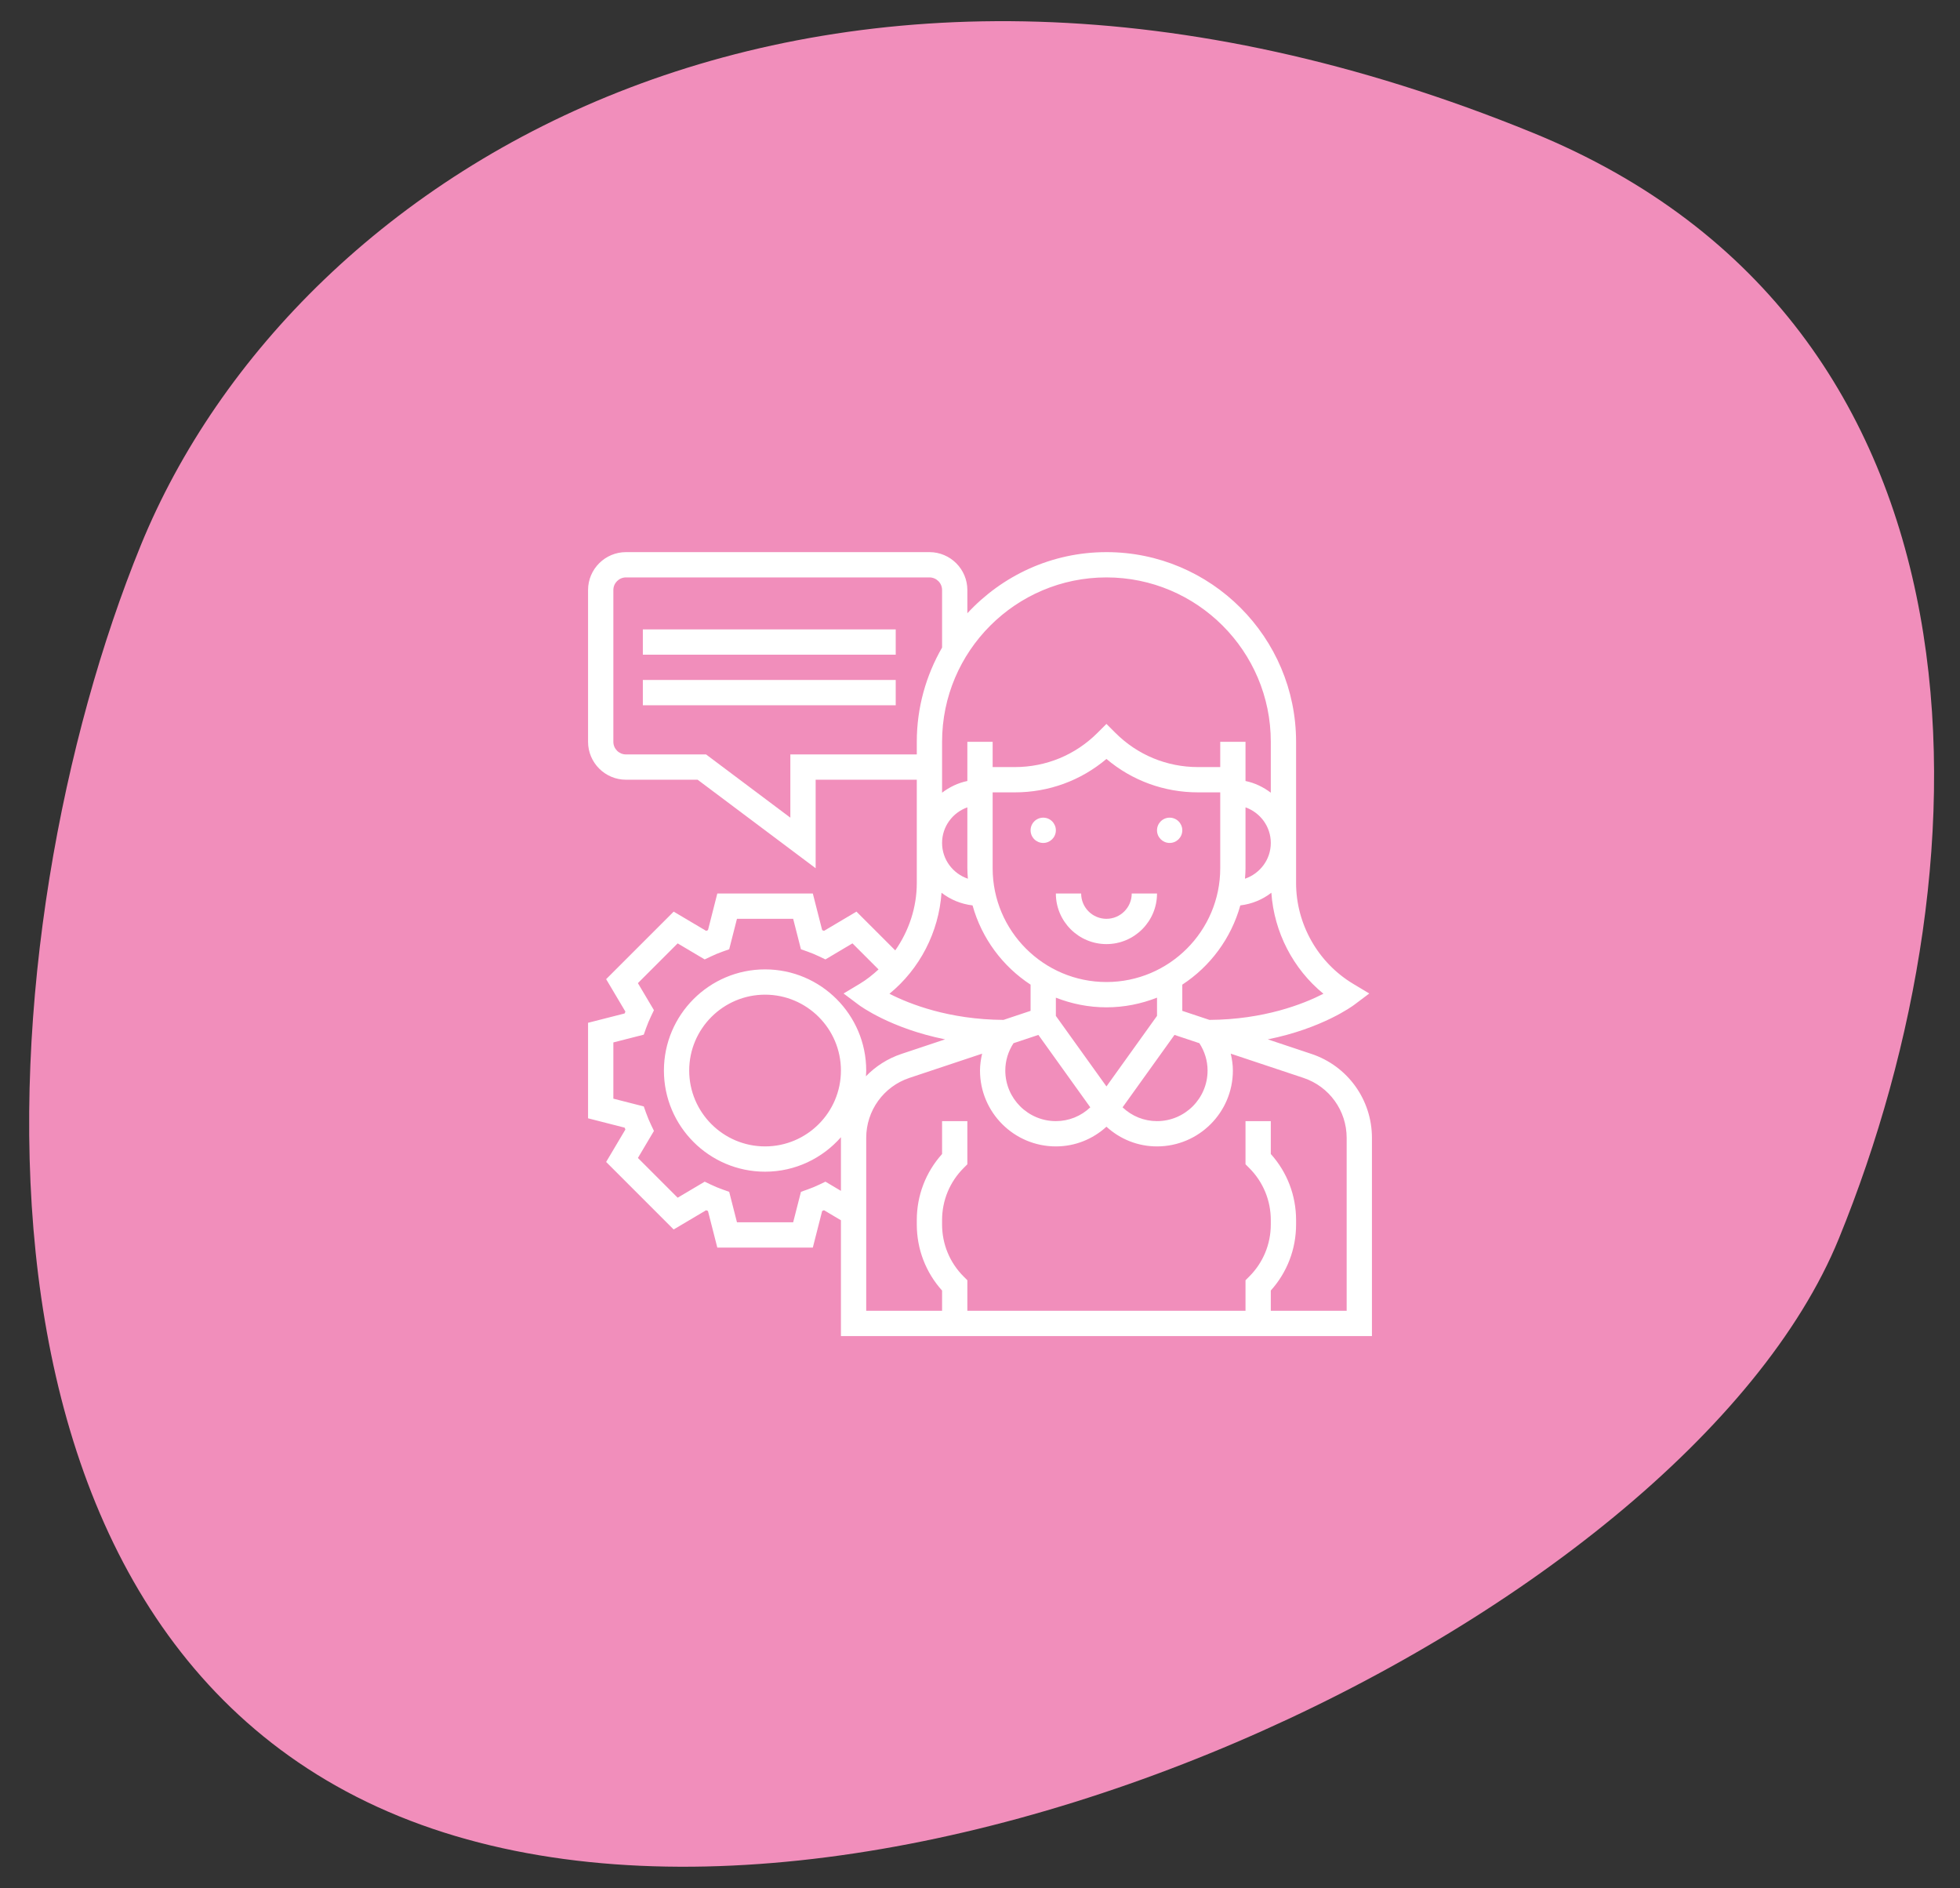 <svg width="109" height="105" viewBox="0 0 109 105" fill="none" xmlns="http://www.w3.org/2000/svg">
<rect x="0" y="0" width="109" height="105" fill="#333333" stroke="none"/>
<path d="M85.237 7.381C111.315 18.023 110.924 47.653 102.264 68.873C93.604 90.094 48.267 111.641 22.189 100.998C-3.889 90.355 -0.834 51.552 7.826 30.332C16.486 9.111 45.888 -8.678 85.237 7.381Z" fill="#F18EBB"/>
<g clip-path="url(#clip0_1113_28168)">
<path d="M72.932 58.607L70.505 57.797C73.523 57.191 75.221 55.945 75.313 55.875L76.149 55.247L75.252 54.709C73.295 53.535 72.078 51.386 72.078 49.103V46.875V41.25C72.078 35.434 67.347 30.703 61.532 30.703C58.474 30.703 55.725 32.019 53.797 34.103V32.812C53.797 31.649 52.851 30.703 51.688 30.703H34.813C33.65 30.703 32.703 31.649 32.703 32.812V41.25C32.703 42.413 33.65 43.359 34.813 43.359H38.797L45.36 48.281V43.359H50.985V46.875V49.103C50.985 50.46 50.547 51.764 49.787 52.85L47.63 50.694L45.825 51.764C45.791 51.749 45.756 51.735 45.722 51.721L45.203 49.688H39.891L39.373 51.722C39.338 51.736 39.304 51.75 39.27 51.764L37.465 50.694L33.709 54.449L34.78 56.254C34.766 56.288 34.752 56.323 34.737 56.357L32.703 56.876V62.187L34.737 62.707C34.752 62.741 34.766 62.776 34.78 62.809L33.709 64.614L37.464 68.369L39.269 67.299C39.304 67.313 39.338 67.328 39.372 67.342L39.891 69.375H45.203L45.722 67.341C45.756 67.327 45.791 67.313 45.824 67.298L46.766 67.857V74.297H76.297V63.275C76.297 61.153 74.945 59.277 72.932 58.607ZM67.156 59.531C67.156 61.082 65.895 62.344 64.344 62.344C63.623 62.344 62.947 62.069 62.429 61.577L65.316 57.55L66.7 58.011C66.994 58.465 67.156 58.984 67.156 59.531ZM61.532 60.415L58.719 56.493V55.479C59.592 55.821 60.539 56.016 61.532 56.016C62.524 56.016 63.471 55.821 64.344 55.478V56.492L61.532 60.415ZM56.363 58.011L57.747 57.55L60.634 61.577C60.116 62.069 59.44 62.344 58.719 62.344C57.168 62.344 55.907 61.082 55.907 59.531C55.907 58.984 56.069 58.465 56.363 58.011ZM55.203 44.062H56.439C58.324 44.062 60.108 43.407 61.532 42.204C62.955 43.407 64.739 44.062 66.624 44.062H67.86V48.281C67.86 51.771 65.02 54.609 61.532 54.609C58.043 54.609 55.203 51.771 55.203 48.281V44.062ZM73.599 55.261C72.472 55.838 70.285 56.696 67.26 56.715L65.75 56.212V54.755C67.304 53.739 68.467 52.179 68.977 50.348C69.624 50.271 70.212 50.024 70.703 49.644C70.855 51.834 71.91 53.88 73.599 55.261ZM69.236 48.864C69.251 48.671 69.266 48.478 69.266 48.281V44.895C70.082 45.186 70.672 45.959 70.672 46.875C70.672 47.801 70.068 48.581 69.236 48.864ZM61.532 32.109C66.572 32.109 70.672 36.21 70.672 41.25V44.081C70.261 43.77 69.788 43.537 69.266 43.431V41.25H67.86V42.656H66.624C64.888 42.656 63.256 41.98 62.029 40.753L61.532 40.256L61.034 40.753C59.807 41.98 58.175 42.656 56.439 42.656H55.203V41.25H53.797V43.43C53.275 43.537 52.801 43.769 52.391 44.08V41.25C52.391 36.21 56.492 32.109 61.532 32.109ZM43.953 41.953V45.469L39.266 41.953H34.813C34.425 41.953 34.11 41.638 34.11 41.25V32.812C34.11 32.424 34.425 32.109 34.813 32.109H51.688C52.075 32.109 52.391 32.424 52.391 32.812V36.01C51.501 37.556 50.985 39.342 50.985 41.25V41.953H43.953ZM53.797 44.895V48.281C53.797 48.478 53.812 48.671 53.827 48.864C52.995 48.581 52.391 47.801 52.391 46.875C52.391 45.959 52.981 45.186 53.797 44.895ZM52.36 49.644C52.851 50.024 53.439 50.271 54.086 50.348C54.595 52.18 55.759 53.739 57.313 54.755V56.212L55.804 56.715C52.779 56.696 50.591 55.838 49.464 55.261C51.153 53.88 52.208 51.834 52.36 49.644ZM45.905 65.711L45.566 65.873C45.349 65.976 45.126 66.07 44.897 66.15L44.543 66.276L44.11 67.969H40.984L40.552 66.276L40.198 66.15C39.969 66.07 39.746 65.977 39.529 65.873L39.19 65.711L37.686 66.603L35.476 64.392L36.367 62.889L36.206 62.551C36.102 62.333 36.009 62.109 35.927 61.88L35.802 61.527L34.11 61.095V57.968L35.801 57.536L35.926 57.183C36.008 56.954 36.101 56.73 36.205 56.512L36.367 56.174L35.475 54.671L37.686 52.46L39.189 53.352L39.528 53.191C39.745 53.087 39.968 52.994 40.197 52.913L40.552 52.788L40.984 51.094H44.11L44.542 52.787L44.896 52.912C45.126 52.992 45.348 53.086 45.566 53.19L45.904 53.352L47.408 52.459L48.857 53.908C48.535 54.205 48.192 54.48 47.81 54.709L46.913 55.247L47.75 55.875C47.843 55.945 49.54 57.19 52.559 57.797L50.132 58.607C49.363 58.863 48.694 59.296 48.156 59.85C48.162 59.744 48.172 59.639 48.172 59.531C48.172 56.43 45.649 53.906 42.547 53.906C39.446 53.906 36.922 56.43 36.922 59.531C36.922 62.633 39.446 65.156 42.547 65.156C44.229 65.156 45.737 64.41 46.769 63.236C46.769 63.249 46.766 63.262 46.766 63.275V66.222L45.905 65.711ZM46.766 59.531C46.766 61.858 44.874 63.75 42.547 63.75C40.221 63.75 38.328 61.858 38.328 59.531C38.328 57.205 40.221 55.312 42.547 55.312C44.874 55.312 46.766 57.205 46.766 59.531ZM74.891 72.891H70.672V71.764C71.581 70.753 72.078 69.46 72.078 68.089V67.847C72.078 66.477 71.581 65.183 70.672 64.172V62.344H69.266V64.744L69.472 64.95C70.246 65.724 70.672 66.753 70.672 67.848V68.09C70.672 69.184 70.246 70.214 69.472 70.987L69.266 71.193V72.891H53.797V71.193L53.591 70.987C52.817 70.213 52.391 69.184 52.391 68.09V67.848C52.391 66.753 52.817 65.724 53.591 64.95L53.797 64.744V62.344H52.391V64.173C51.482 65.184 50.985 66.477 50.985 67.849V68.09C50.985 69.461 51.482 70.754 52.391 71.766V72.891H48.172V63.275C48.172 61.76 49.138 60.419 50.576 59.94L54.618 58.593C54.548 58.898 54.5 59.211 54.5 59.531C54.5 61.858 56.392 63.75 58.719 63.75C59.776 63.75 60.763 63.355 61.532 62.655C62.3 63.355 63.286 63.75 64.344 63.75C66.671 63.75 68.563 61.858 68.563 59.531C68.563 59.211 68.515 58.898 68.445 58.593L72.488 59.94C73.925 60.419 74.891 61.76 74.891 63.275V72.891Z" fill="white"/>
<path d="M58.016 46.875C58.404 46.875 58.719 46.56 58.719 46.172C58.719 45.783 58.404 45.469 58.016 45.469C57.627 45.469 57.313 45.783 57.313 46.172C57.313 46.56 57.627 46.875 58.016 46.875Z" fill="white"/>
<path d="M65.047 46.875C65.435 46.875 65.75 46.56 65.75 46.172C65.75 45.783 65.435 45.469 65.047 45.469C64.659 45.469 64.344 45.783 64.344 46.172C64.344 46.56 64.659 46.875 65.047 46.875Z" fill="white"/>
<path d="M61.532 52.5C63.083 52.5 64.344 51.239 64.344 49.688H62.938C62.938 50.463 62.307 51.094 61.532 51.094C60.756 51.094 60.125 50.463 60.125 49.688H58.719C58.719 51.239 59.98 52.5 61.532 52.5Z" fill="white"/>
<path d="M49.813 35H35.75V36.406H49.813V35Z" fill="white"/>
<path d="M49.813 37.812H35.75V39.219H49.813V37.812Z" fill="white"/>
</g>
<defs>
<clipPath id="clip0_1113_28168">
<rect width="45" height="45" fill="white" transform="translate(32 30)"/>
</clipPath>
</defs>
</svg>

